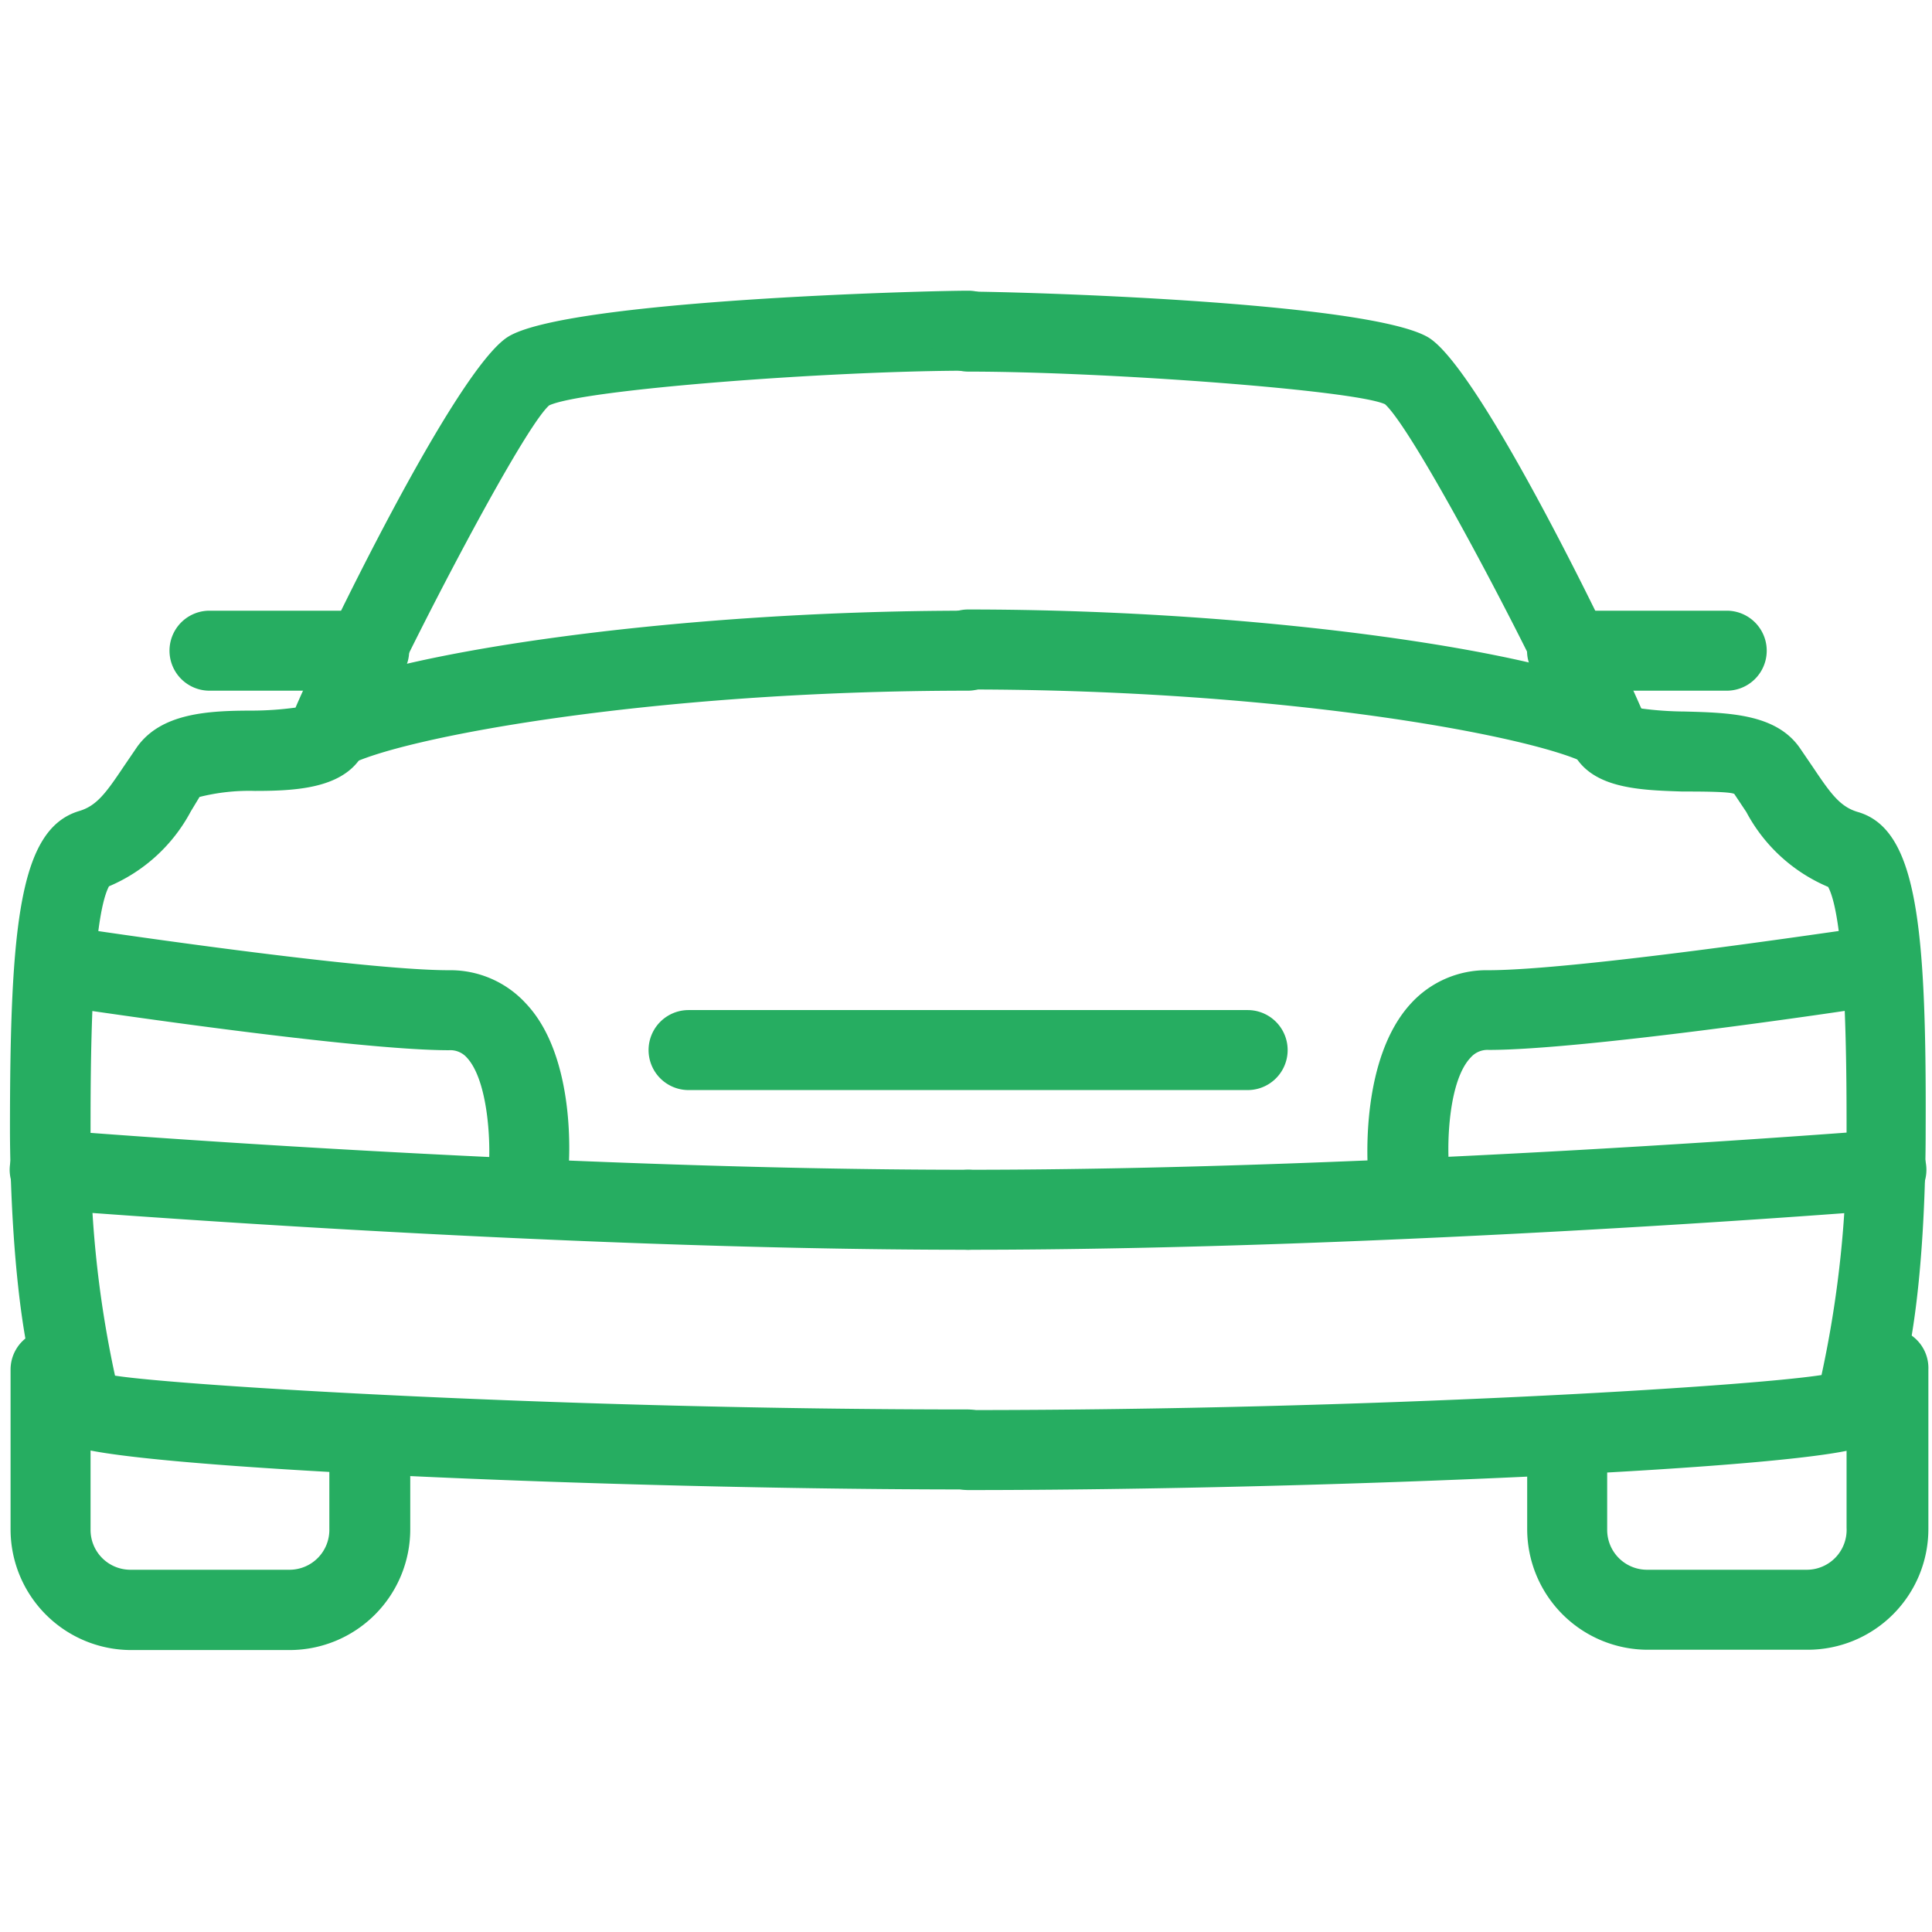<svg id="Слой_1" data-name="Слой 1" xmlns="http://www.w3.org/2000/svg" viewBox="0 0 64 64"><defs><style>.cls-1{fill:#26ad61;}</style></defs><title>academika_icon</title><path class="cls-1" d="M32.07,46.69c-13.44,0-26.16-.79-28.26-1.12A35.83,35.83,0,0,1,3,37.43c0-1.92,0-6.91.61-8.07a5.49,5.49,0,0,0,2.71-2.48l.29-.48a6.76,6.76,0,0,1,1.83-.2c1.53,0,3.28-.1,3.75-1.61.42-1.31,5-10.27,6-11.16,1.12-.53,9.36-1.15,13.89-1.15a1.32,1.32,0,1,0,0-2.65c-1.51,0-13.27.32-15.24,1.52-1.74,1.06-6.19,10.28-7.05,12.29a10.91,10.91,0,0,1-1.44.1c-1.48,0-3,.09-3.8,1.19l-.45.66c-.59.88-.9,1.31-1.49,1.48C.65,27.47.33,30.61.33,37.43c0,1,.06,9.38,2,10.43,1.43.76,18,1.48,29.72,1.48a1.32,1.32,0,0,0,0-2.65Z"/><path class="cls-1" d="M32.07,20.23c-10,0-19.33,1.45-21.8,2.81a1.32,1.32,0,0,0,.63,2.48,1.31,1.31,0,0,0,.63-.16c1.62-.89,9.87-2.48,20.53-2.48a1.32,1.32,0,1,0,0-2.65Z"/><path class="cls-1" d="M32.07,38.75c-13.89,0-30.15-1.3-30.32-1.32a1.32,1.32,0,0,0-.21,2.64c.16,0,16.53,1.33,30.53,1.33a1.32,1.32,0,1,0,0-2.65Z"/><path class="cls-1" d="M12.23,46.69A1.32,1.32,0,0,0,10.91,48v2.65A1.32,1.32,0,0,1,9.59,52H4.3A1.32,1.32,0,0,1,3,50.66V45.37a1.32,1.32,0,1,0-2.65,0v5.29a4,4,0,0,0,4,4H9.59a4,4,0,0,0,4-4V48A1.32,1.32,0,0,0,12.23,46.69Z"/><path class="cls-1" d="M12.23,20.23H6.94a1.32,1.32,0,1,0,0,2.65h5.29a1.32,1.32,0,1,0,0-2.65Z"/><path class="cls-1" d="M61.55,26.9c-.59-.17-.9-.6-1.49-1.48l-.45-.66c-.79-1.11-2.32-1.15-3.8-1.19a11.37,11.37,0,0,1-1.44-.1c-.86-2-5.31-11.23-7.05-12.29-2-1.2-13.72-1.52-15.24-1.52a1.32,1.32,0,1,0,0,2.65c4.53,0,12.77.61,13.8,1.08,1.1,1,5.69,9.9,6.1,11.22.48,1.51,2.22,1.56,3.75,1.61.58,0,1.57,0,1.72.08l.4.6a5.49,5.49,0,0,0,2.71,2.48c.61,1.15.61,6.15.61,8.07a36.55,36.55,0,0,1-.83,8.1c-2.52.39-15,1.16-28.27,1.16a1.32,1.32,0,0,0,0,2.65c11.77,0,28.29-.72,29.72-1.48,2-1,2-9.47,2-10.43C63.82,30.61,63.49,27.47,61.55,26.9Z"/><path class="cls-1" d="M53.87,23c-2.47-1.36-11.82-2.81-21.8-2.81a1.32,1.32,0,1,0,0,2.65c10.66,0,18.9,1.59,20.53,2.48a1.31,1.31,0,0,0,.63.16A1.32,1.32,0,0,0,53.87,23Z"/><path class="cls-1" d="M63.81,38.64a1.32,1.32,0,0,0-1.42-1.21c-.16,0-16.43,1.32-30.32,1.32a1.32,1.32,0,0,0,0,2.65c14,0,30.37-1.31,30.53-1.33A1.32,1.32,0,0,0,63.81,38.64Z"/><path class="cls-1" d="M62.49,44a1.32,1.32,0,0,0-1.32,1.32v5.29A1.32,1.32,0,0,1,59.85,52H54.56a1.32,1.32,0,0,1-1.32-1.32V48a1.32,1.32,0,1,0-2.65,0v2.65a4,4,0,0,0,4,4h5.29a4,4,0,0,0,4-4V45.37A1.32,1.32,0,0,0,62.49,44Z"/><path class="cls-1" d="M57.2,20.23H51.91a1.32,1.32,0,0,0,0,2.65H57.2a1.32,1.32,0,0,0,0-2.65Z"/><path class="cls-1" d="M17.42,33.24a3.39,3.39,0,0,0-2.55-1.1c-2.92,0-11.62-1.3-11.71-1.31a1.32,1.32,0,0,0-.39,2.62c.37.05,9,1.34,12.1,1.34a.73.73,0,0,1,.6.25c.69.75.79,2.76.72,3.62a1.33,1.33,0,0,0,1.22,1.42h.1a1.32,1.32,0,0,0,1.31-1.22C18.87,38.47,19.09,35,17.42,33.24Z"/><path class="cls-1" d="M62.5,31.94A1.33,1.33,0,0,0,61,30.83c-.09,0-8.78,1.31-11.71,1.31a3.38,3.38,0,0,0-2.55,1.1c-1.66,1.8-1.45,5.23-1.42,5.62a1.32,1.32,0,0,0,1.31,1.22h.1A1.33,1.33,0,0,0,48,38.65c-.07-.86,0-2.87.72-3.62a.74.74,0,0,1,.6-.25c3.12,0,11.73-1.28,12.1-1.34A1.32,1.32,0,0,0,62.5,31.94Z"/><path class="cls-1" d="M41.33,33.46H22.81a1.32,1.32,0,1,0,0,2.65H41.33a1.32,1.32,0,0,0,0-2.65Z"/></svg>